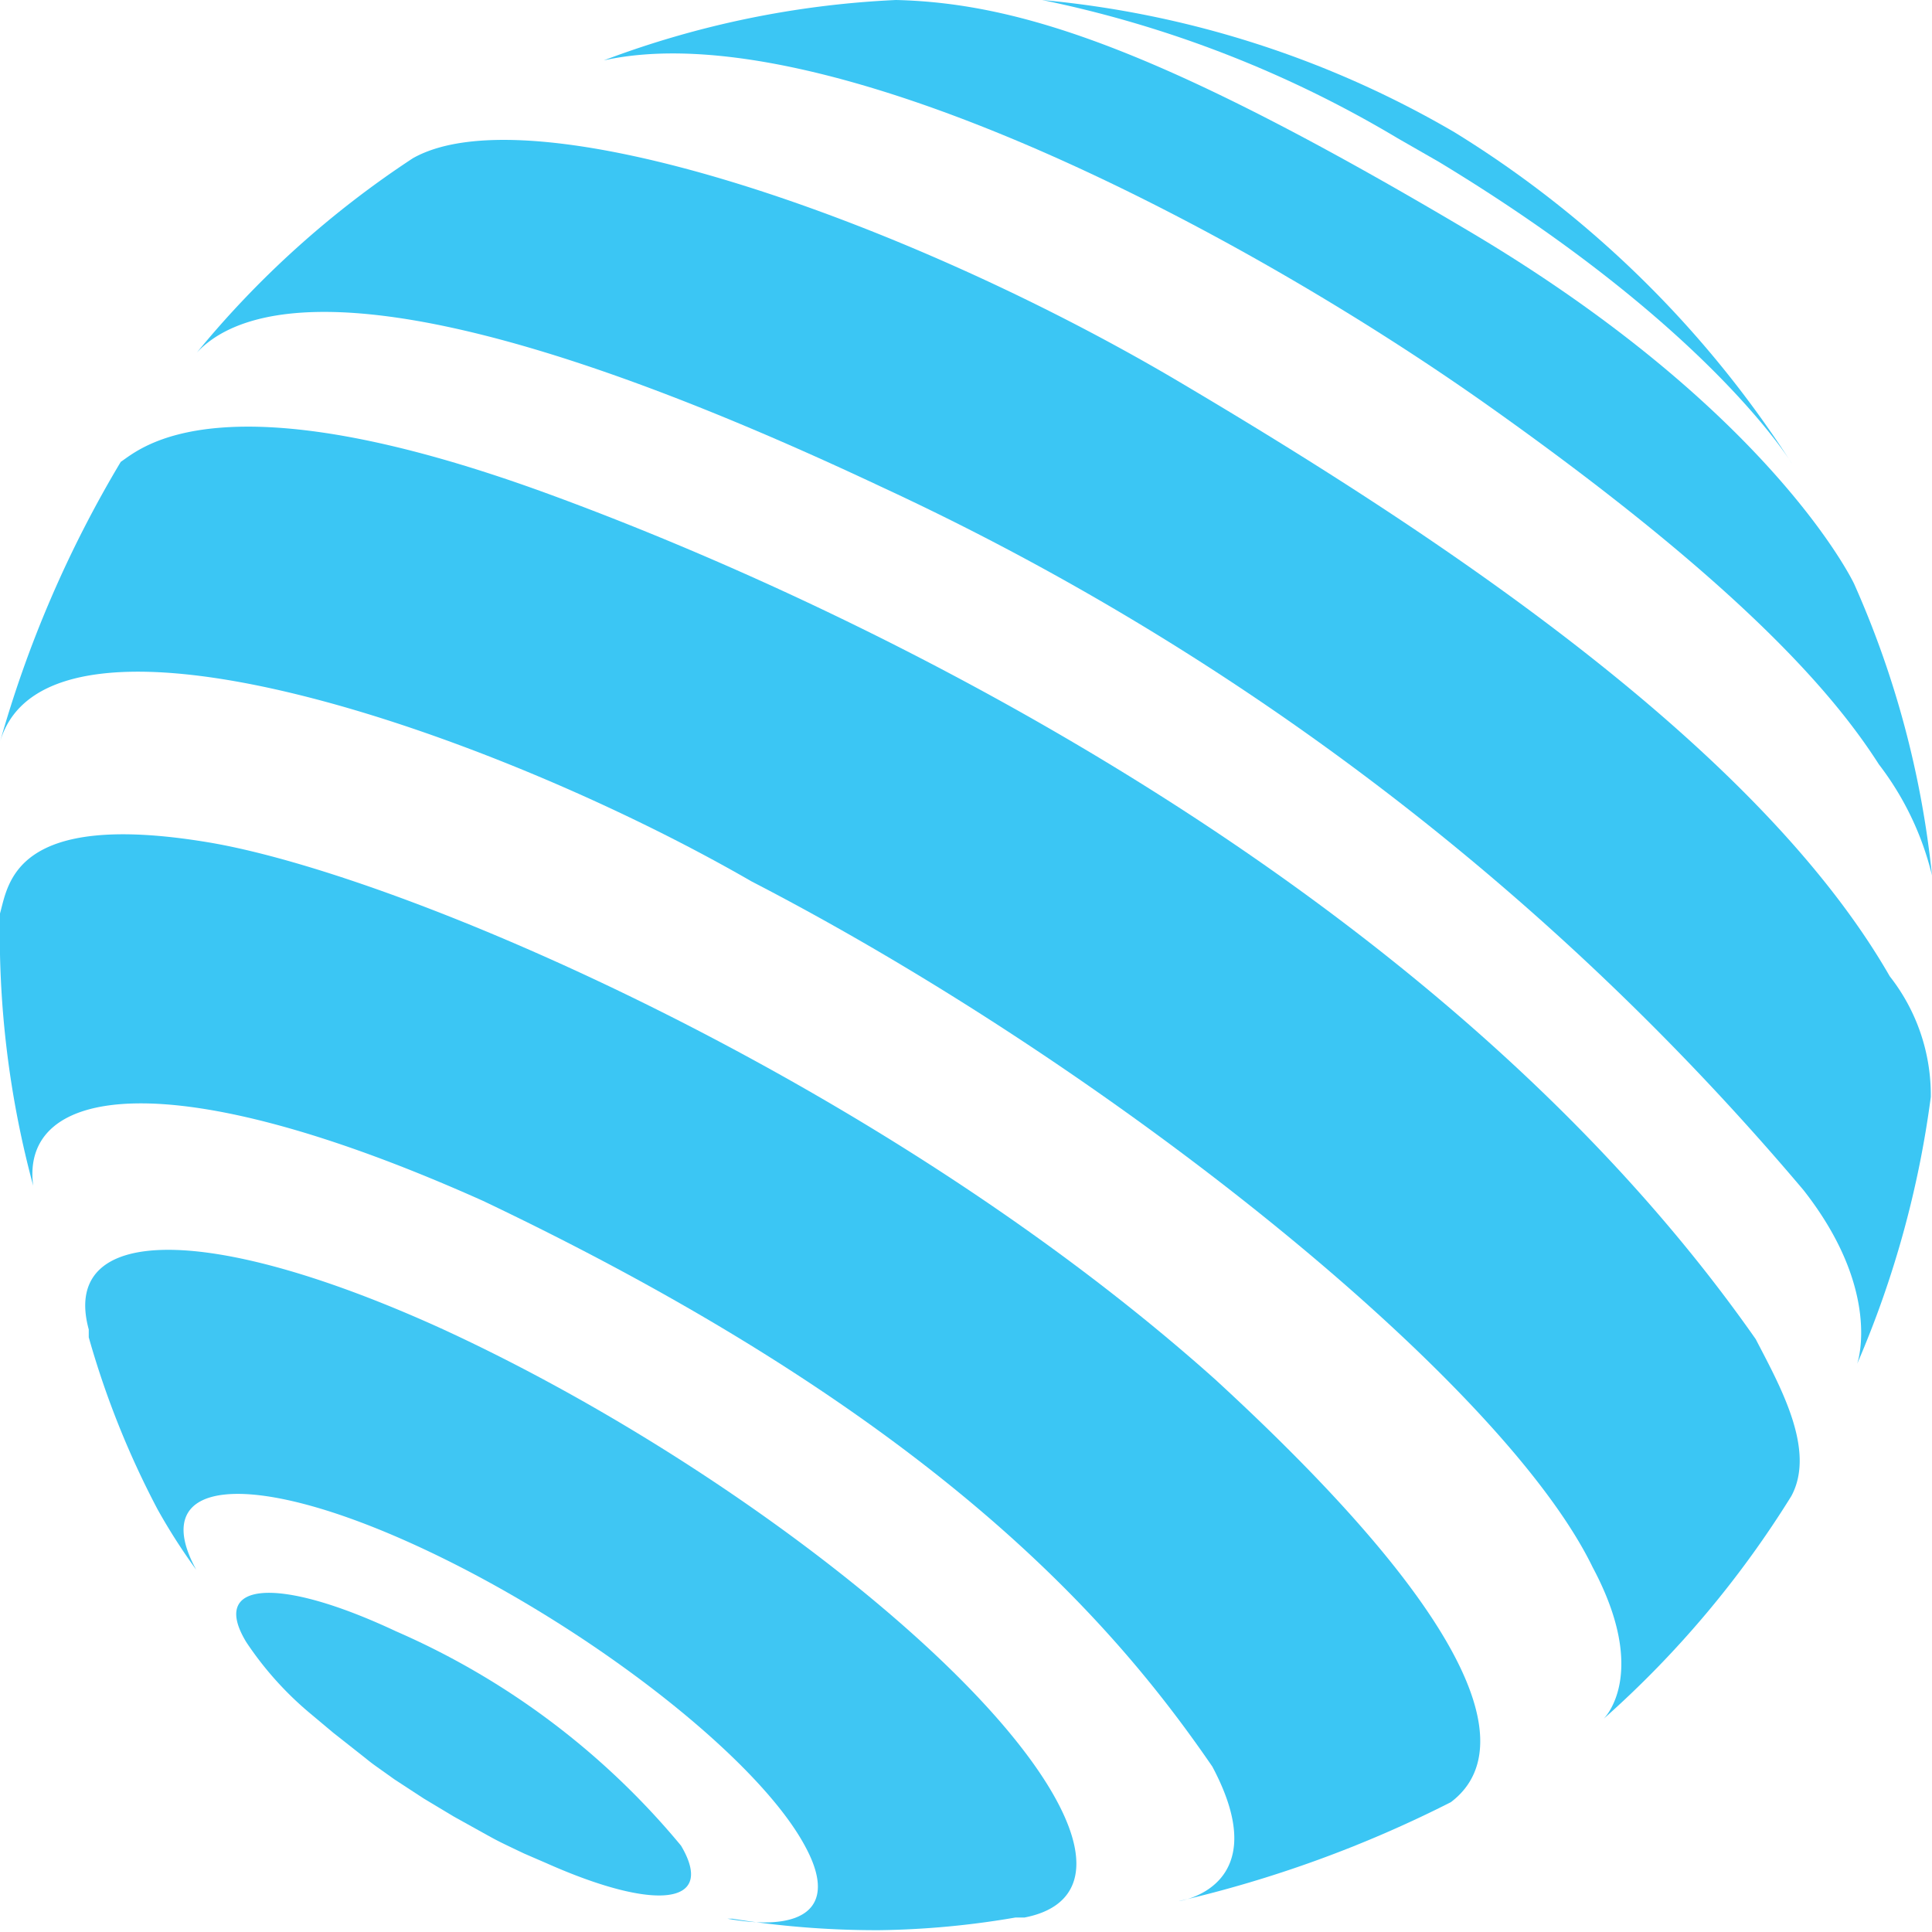 <svg id="Layer_1" data-name="Layer 1" xmlns="http://www.w3.org/2000/svg" viewBox="0 0 32 32"><defs><style>.cls-1{fill:#3fc6f3;}.cls-2{fill:#3bc6f4;}</style></defs><path class="cls-1" d="M9.05,30.86l-.37-.16c-.42-.2-.42-.2-.62-.31l-.54-.3-.5-.3-.49-.32c-.32-.23-.33-.23-.49-.36l-.52-.41-.37-.31A5.52,5.52,0,0,1,4.08,27.2c-.61-1,.5-1.11,2.48-.18a12.72,12.72,0,0,1,4.72,3.55C11.86,31.55,10.87,31.67,9.05,30.86Z"/><path class="cls-1" d="M2.61,25a14.62,14.62,0,0,1-1.14-2.85l0-.13C1,20.3,3.4,20.23,7.3,22c4.36,2,8.93,5.47,10.2,7.82.6,1.11.35,1.77-.53,1.94l-.15,0a14.28,14.28,0,0,1-2.26.21,15.12,15.12,0,0,1-2.43-.19h-.08c1.28.23,1.84-.19,1.28-1.21-.81-1.5-3.72-3.74-6.5-5S2.44,24.52,3.25,26a9.85,9.85,0,0,1-.64-1"/><path class="cls-2" d="M17.26,0a16.53,16.53,0,0,1,6.83,2.19,17.59,17.59,0,0,1,5.59,5.49s-1.37-2.29-5.85-5l-.68-.39A18.86,18.86,0,0,0,17.26,0Z"/><path class="cls-2" d="M10,1a15.72,15.72,0,0,1,4.84-1c2.1.05,4.49.86,9.51,3.84s6.36,5.83,6.36,5.83A15.85,15.85,0,0,1,32,14.5a4.91,4.91,0,0,0-.88-1.84c-.71-1.11-2.21-2.92-6.44-5.92S13.62.2,10,1Z"/><path class="cls-2" d="M3.26,5.84A15.92,15.92,0,0,1,6.84,2.62c1.95-1.1,8,.95,12.6,3.65,4.13,2.44,9.62,6,11.86,9.9a3.18,3.18,0,0,1,.68,2,16.59,16.59,0,0,1-1.22,4.42s.43-1.2-.89-2.88A44.43,44.43,0,0,0,14.59,8.06C6.39,4.2,4,5.05,3.26,5.84Z"/><path class="cls-2" d="M0,12.29A19.17,19.17,0,0,1,2,7.65c.33-.22,1.64-1.46,7.08.53s14.82,6.6,20,14c.41.79,1,1.84.59,2.6a16.67,16.67,0,0,1-3.11,3.69s.77-.73-.18-2.51c-1.49-3.07-7.93-8.26-13.93-11.36C8.12,12.1.78,9.59,0,12.29Z"/><path class="cls-2" d="M.55,19.64A16,16,0,0,1,0,15.13c.14-.5.24-1.71,3.44-1.18s11.11,3.91,16.69,8.9c5.06,4.65,4.74,6.37,3.9,7a19.87,19.87,0,0,1-4.51,1.64s1.63-.22.56-2.23C18.44,26.87,15.5,23.46,8,19.89,2.8,17.56.33,18,.55,19.64Z"/></svg>